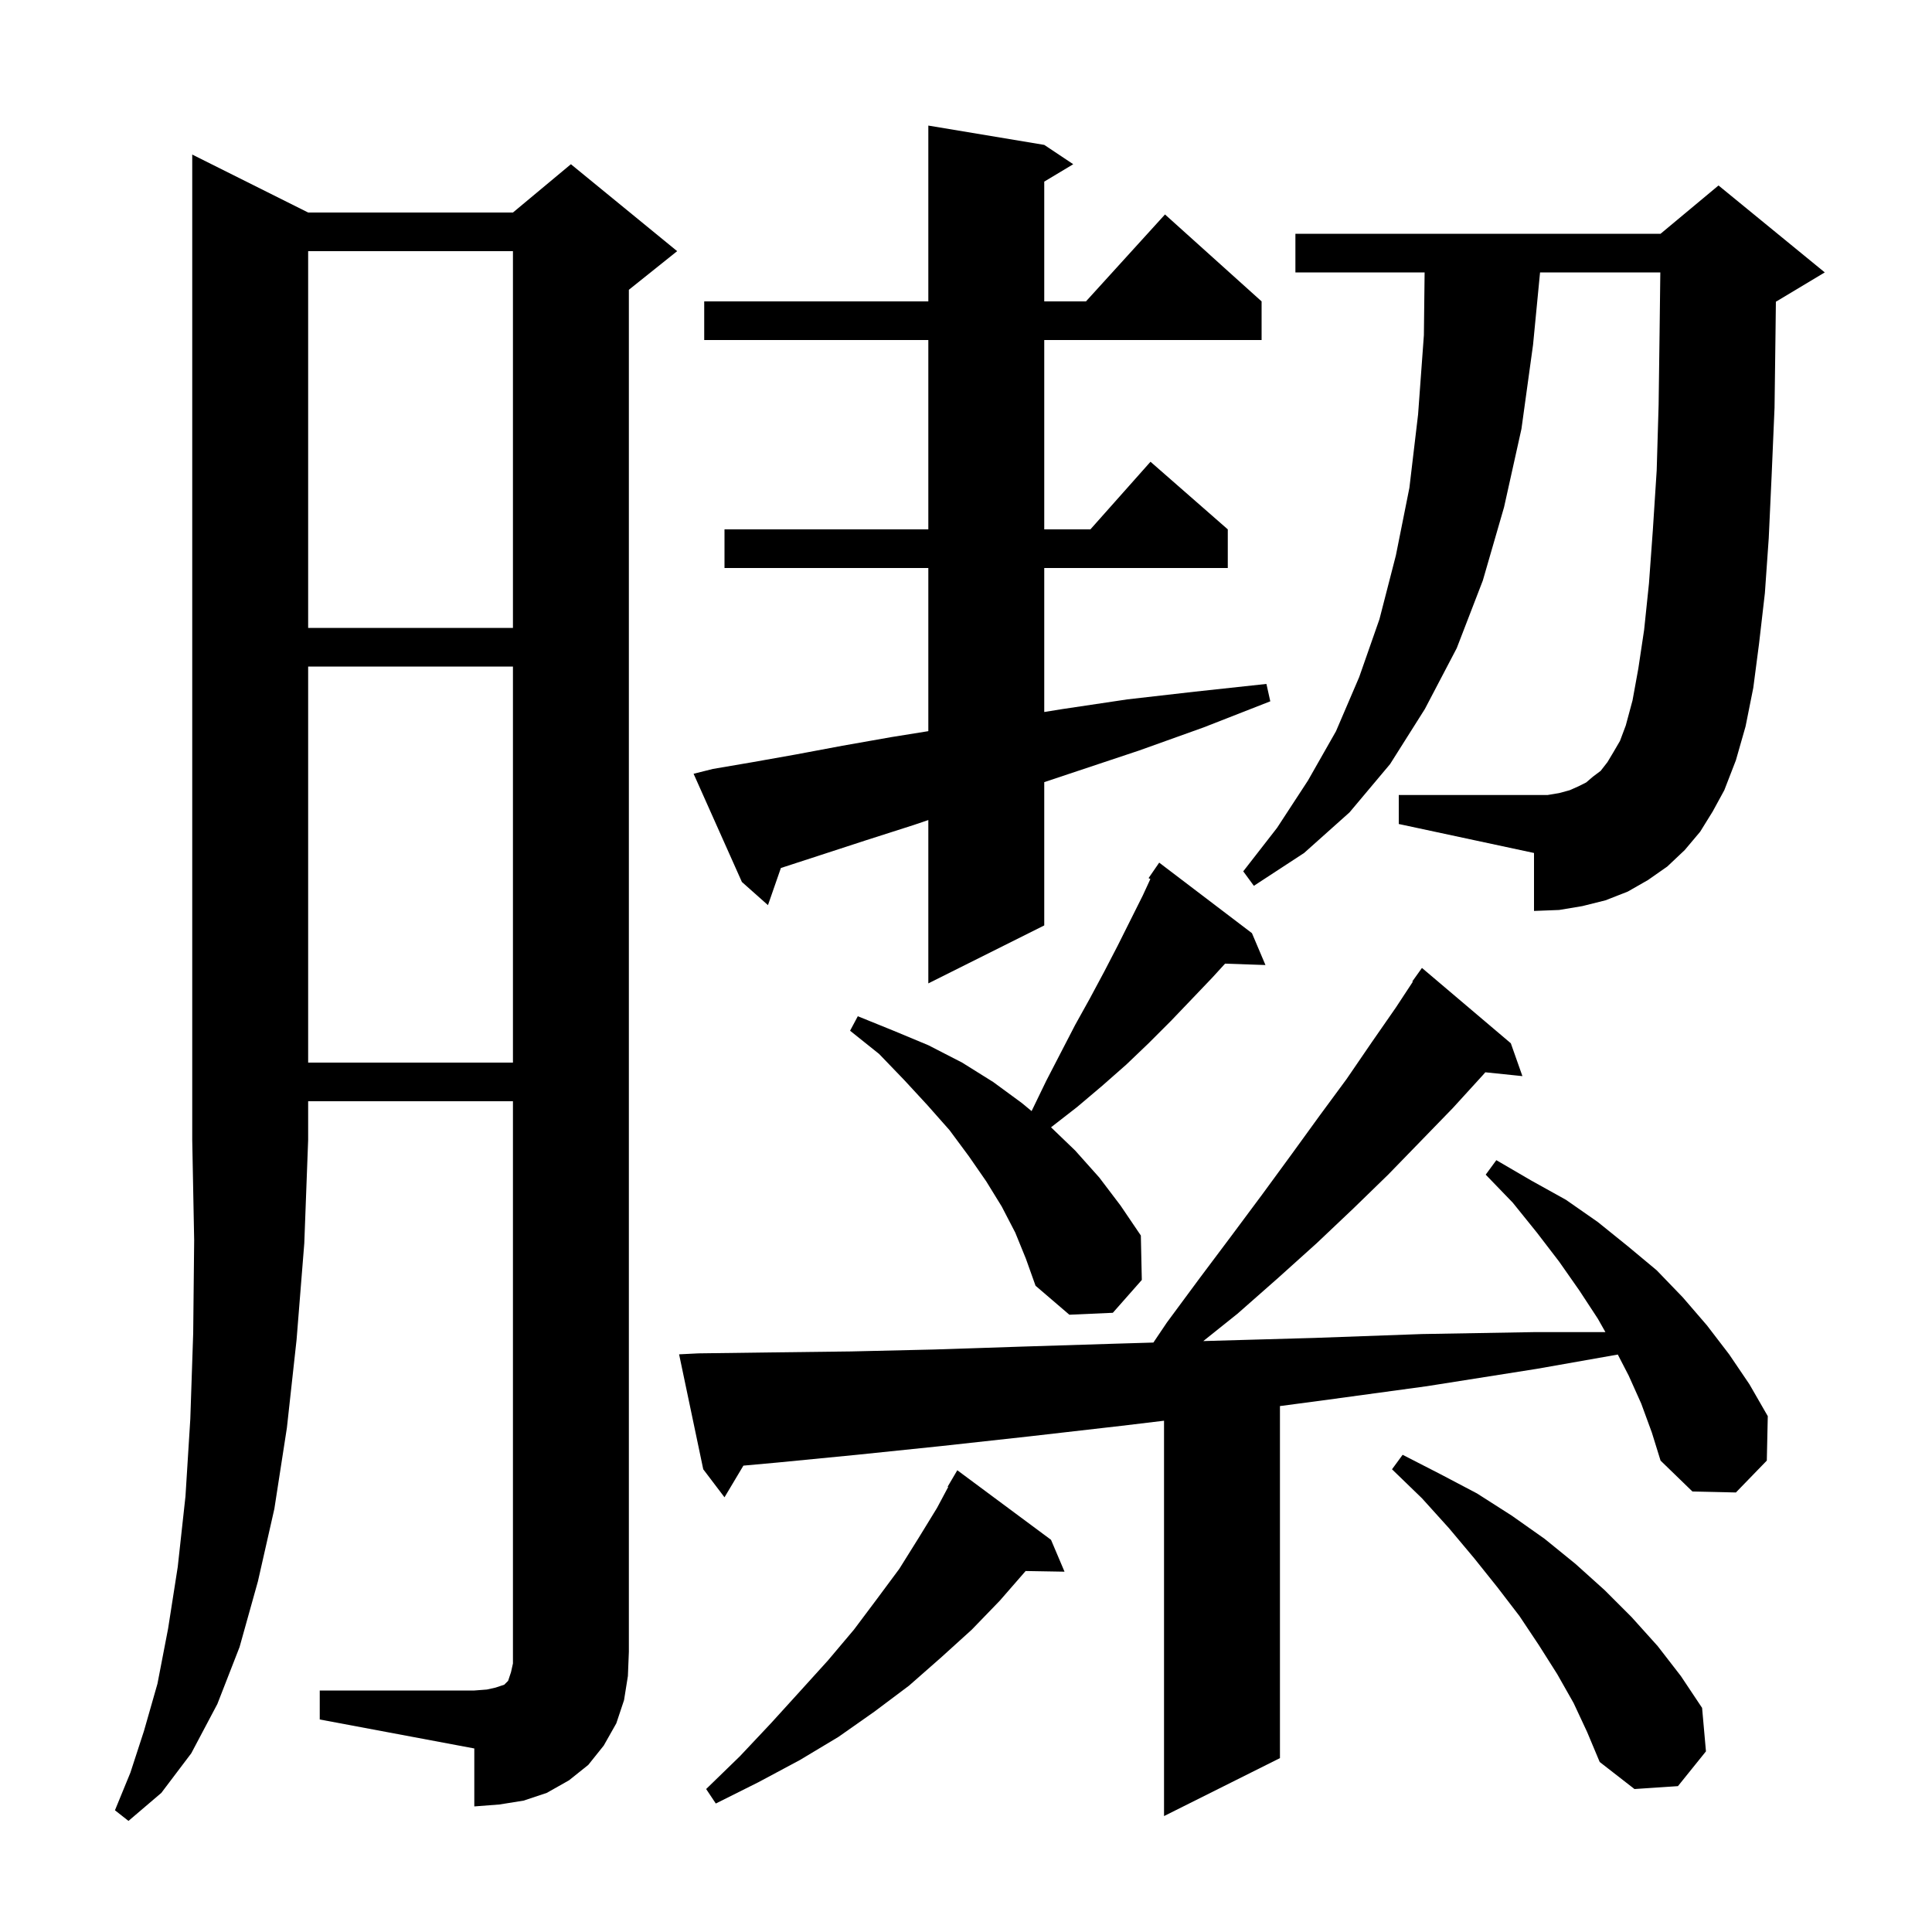<svg xmlns="http://www.w3.org/2000/svg" xmlns:xlink="http://www.w3.org/1999/xlink" version="1.1" baseProfile="full" viewBox="0 0 200 200" width="200" height="200">
<g fill="black">
<path d="M 31.9 22.0 L 53.1 22.0 L 59.1 17.0 L 70.1 26.0 L 65.1 30.0 L 65.1 171.0 L 65.0 173.5 L 64.6 176.0 L 63.8 178.4 L 62.5 180.7 L 60.9 182.7 L 58.9 184.3 L 56.6 185.6 L 54.2 186.4 L 51.7 186.8 L 49.1 187.0 L 49.1 181.0 L 33.1 178.0 L 33.1 175.0 L 49.1 175.0 L 50.4 174.9 L 51.3 174.7 L 52.2 174.4 L 52.6 174.0 L 52.9 173.1 L 53.1 172.2 L 53.1 114.0 L 31.9 114.0 L 31.9 118.0 L 31.5 128.7 L 30.7 138.7 L 29.7 147.8 L 28.4 156.2 L 26.7 163.7 L 24.8 170.5 L 22.5 176.4 L 19.8 181.5 L 16.7 185.6 L 13.3 188.5 L 11.9 187.4 L 13.5 183.5 L 14.9 179.2 L 16.3 174.3 L 17.4 168.6 L 18.4 162.2 L 19.2 154.9 L 19.7 146.9 L 20.0 138.0 L 20.1 128.4 L 19.9 118.0 L 19.9 16.0 Z M 169.9 145.3 L 168.6 142.4 L 167.474 140.222 L 159.1 141.7 L 147.7 143.5 L 136.7 145.0 L 132.5 145.555 L 132.5 182.0 L 120.5 188.0 L 120.5 147.072 L 116.1 147.6 L 106.5 148.7 L 97.4 149.7 L 88.7 150.6 L 80.5 151.4 L 76.956 151.722 L 75.0 155.0 L 72.8 152.1 L 70.3 140.2 L 72.3 140.1 L 79.9 140.0 L 88.1 139.9 L 96.7 139.7 L 105.8 139.4 L 115.4 139.1 L 119.398 138.981 L 120.8 136.9 L 124.2 132.3 L 127.5 127.9 L 130.7 123.6 L 133.7 119.5 L 136.6 115.5 L 139.4 111.7 L 142.0 107.9 L 144.5 104.3 L 146.253 101.633 L 146.2 101.6 L 147.2 100.2 L 156.4 108.0 L 157.6 111.4 L 153.761 111.003 L 153.5 111.3 L 150.4 114.7 L 147.1 118.1 L 143.7 121.6 L 140.1 125.1 L 136.3 128.7 L 132.3 132.3 L 128.1 136.0 L 124.565 138.828 L 125.5 138.8 L 136.1 138.5 L 147.2 138.1 L 158.8 137.9 L 166.193 137.9 L 165.4 136.5 L 163.5 133.6 L 161.4 130.6 L 159.1 127.6 L 156.6 124.5 L 153.8 121.6 L 154.9 120.1 L 158.5 122.2 L 162.1 124.2 L 165.4 126.5 L 168.5 129.0 L 171.5 131.5 L 174.2 134.3 L 176.7 137.2 L 179.0 140.2 L 181.1 143.3 L 183.0 146.6 L 182.9 151.2 L 179.7 154.5 L 175.2 154.4 L 171.9 151.2 L 171.0 148.3 Z M 108.8 159.4 L 110.2 162.7 L 106.173 162.631 L 103.5 165.7 L 100.6 168.7 L 97.4 171.6 L 94.1 174.5 L 90.5 177.2 L 86.8 179.8 L 82.8 182.2 L 78.5 184.5 L 74.1 186.7 L 73.1 185.2 L 76.6 181.8 L 79.8 178.4 L 82.8 175.1 L 85.7 171.9 L 88.4 168.7 L 90.8 165.5 L 93.1 162.4 L 95.1 159.2 L 97.0 156.1 L 98.158 153.93 L 98.1 153.9 L 99.1 152.2 Z M 162.9 176.3 L 161.2 173.3 L 159.3 170.3 L 157.3 167.3 L 155.0 164.3 L 152.6 161.3 L 150.0 158.2 L 147.2 155.1 L 144.1 152.1 L 145.2 150.6 L 149.1 152.6 L 152.9 154.6 L 156.5 156.9 L 159.9 159.3 L 163.1 161.9 L 166.1 164.6 L 168.9 167.4 L 171.6 170.4 L 174.0 173.5 L 176.2 176.8 L 176.6 181.3 L 173.7 184.9 L 169.2 185.2 L 165.6 182.4 L 164.3 179.3 Z M 105.1 127.6 L 103.7 124.9 L 102.1 122.3 L 100.3 119.7 L 98.3 117.0 L 96.0 114.4 L 93.6 111.8 L 91.0 109.1 L 88.0 106.7 L 88.8 105.2 L 92.5 106.7 L 96.1 108.2 L 99.6 110.0 L 102.8 112.0 L 105.8 114.2 L 106.788 115.018 L 106.8 115.0 L 108.3 111.9 L 111.3 106.1 L 112.8 103.4 L 114.3 100.6 L 115.7 97.9 L 118.3 92.7 L 119.085 90.999 L 118.9 90.9 L 120.0 89.3 L 129.6 96.6 L 131.0 99.9 L 126.819 99.756 L 125.5 101.2 L 123.4 103.4 L 121.2 105.7 L 118.9 108.0 L 116.6 110.2 L 114.1 112.4 L 111.5 114.6 L 108.802 116.698 L 111.3 119.1 L 113.8 121.9 L 116.0 124.8 L 118.1 127.9 L 118.2 132.5 L 115.2 135.9 L 110.7 136.1 L 107.2 133.1 L 106.2 130.3 Z M 31.9 69.0 L 31.9 110.0 L 53.1 110.0 L 53.1 69.0 Z M 73.8 79.6 L 77.9 78.9 L 82.4 78.1 L 87.2 77.2 L 92.3 76.3 L 96.1 75.689 L 96.1 58.8 L 75.0 58.8 L 75.0 54.8 L 96.1 54.8 L 96.1 35.2 L 72.9 35.2 L 72.9 31.2 L 96.1 31.2 L 96.1 13.0 L 108.1 15.0 L 111.1 17.0 L 108.1 18.8 L 108.1 31.2 L 112.418 31.2 L 120.6 22.2 L 130.6 31.2 L 130.6 35.2 L 108.1 35.2 L 108.1 54.8 L 112.878 54.8 L 119.1 47.8 L 127.1 54.8 L 127.1 58.8 L 108.1 58.8 L 108.1 73.706 L 110.0 73.4 L 116.7 72.4 L 123.7 71.6 L 131.1 70.8 L 131.5 72.6 L 124.6 75.3 L 117.9 77.7 L 108.1 80.967 L 108.1 95.8 L 96.1 101.8 L 96.1 84.891 L 94.6 85.4 L 89.6 87.0 L 85.0 88.5 L 80.837 89.855 L 79.5 93.7 L 76.8 91.3 L 71.8 80.1 Z M 176.0 86.1 L 174.4 88.0 L 172.6 89.7 L 170.6 91.1 L 168.5 92.3 L 166.2 93.2 L 163.8 93.8 L 161.4 94.2 L 158.8 94.3 L 158.8 88.3 L 144.8 85.3 L 144.8 82.3 L 160.2 82.3 L 161.4 82.1 L 162.5 81.8 L 163.4 81.4 L 164.2 81.0 L 164.9 80.4 L 165.7 79.8 L 166.4 78.9 L 167.0 77.9 L 167.7 76.7 L 168.3 75.1 L 169.0 72.5 L 169.6 69.2 L 170.2 65.2 L 170.7 60.4 L 171.1 54.9 L 171.5 48.7 L 171.7 41.9 L 171.8 34.4 L 171.876 28.2 L 159.426 28.2 L 158.7 35.7 L 157.5 44.4 L 155.7 52.5 L 153.5 60.1 L 150.8 67.1 L 147.5 73.4 L 143.9 79.1 L 139.7 84.1 L 135.0 88.3 L 129.8 91.7 L 128.7 90.2 L 132.2 85.7 L 135.4 80.8 L 138.3 75.7 L 140.7 70.1 L 142.8 64.1 L 144.5 57.5 L 145.9 50.5 L 146.8 42.9 L 147.4 34.7 L 147.476 28.2 L 134.1 28.2 L 134.1 24.2 L 171.9 24.2 L 177.9 19.2 L 188.9 28.2 L 183.9 31.2 L 183.839 31.225 L 183.8 34.5 L 183.7 42.2 L 183.4 49.2 L 183.1 55.7 L 182.7 61.4 L 182.1 66.6 L 181.5 71.2 L 180.7 75.2 L 179.7 78.7 L 178.5 81.8 L 177.3 84.0 Z M 31.9 26.0 L 31.9 65.0 L 53.1 65.0 L 53.1 26.0 Z " />
</g>
</svg>
